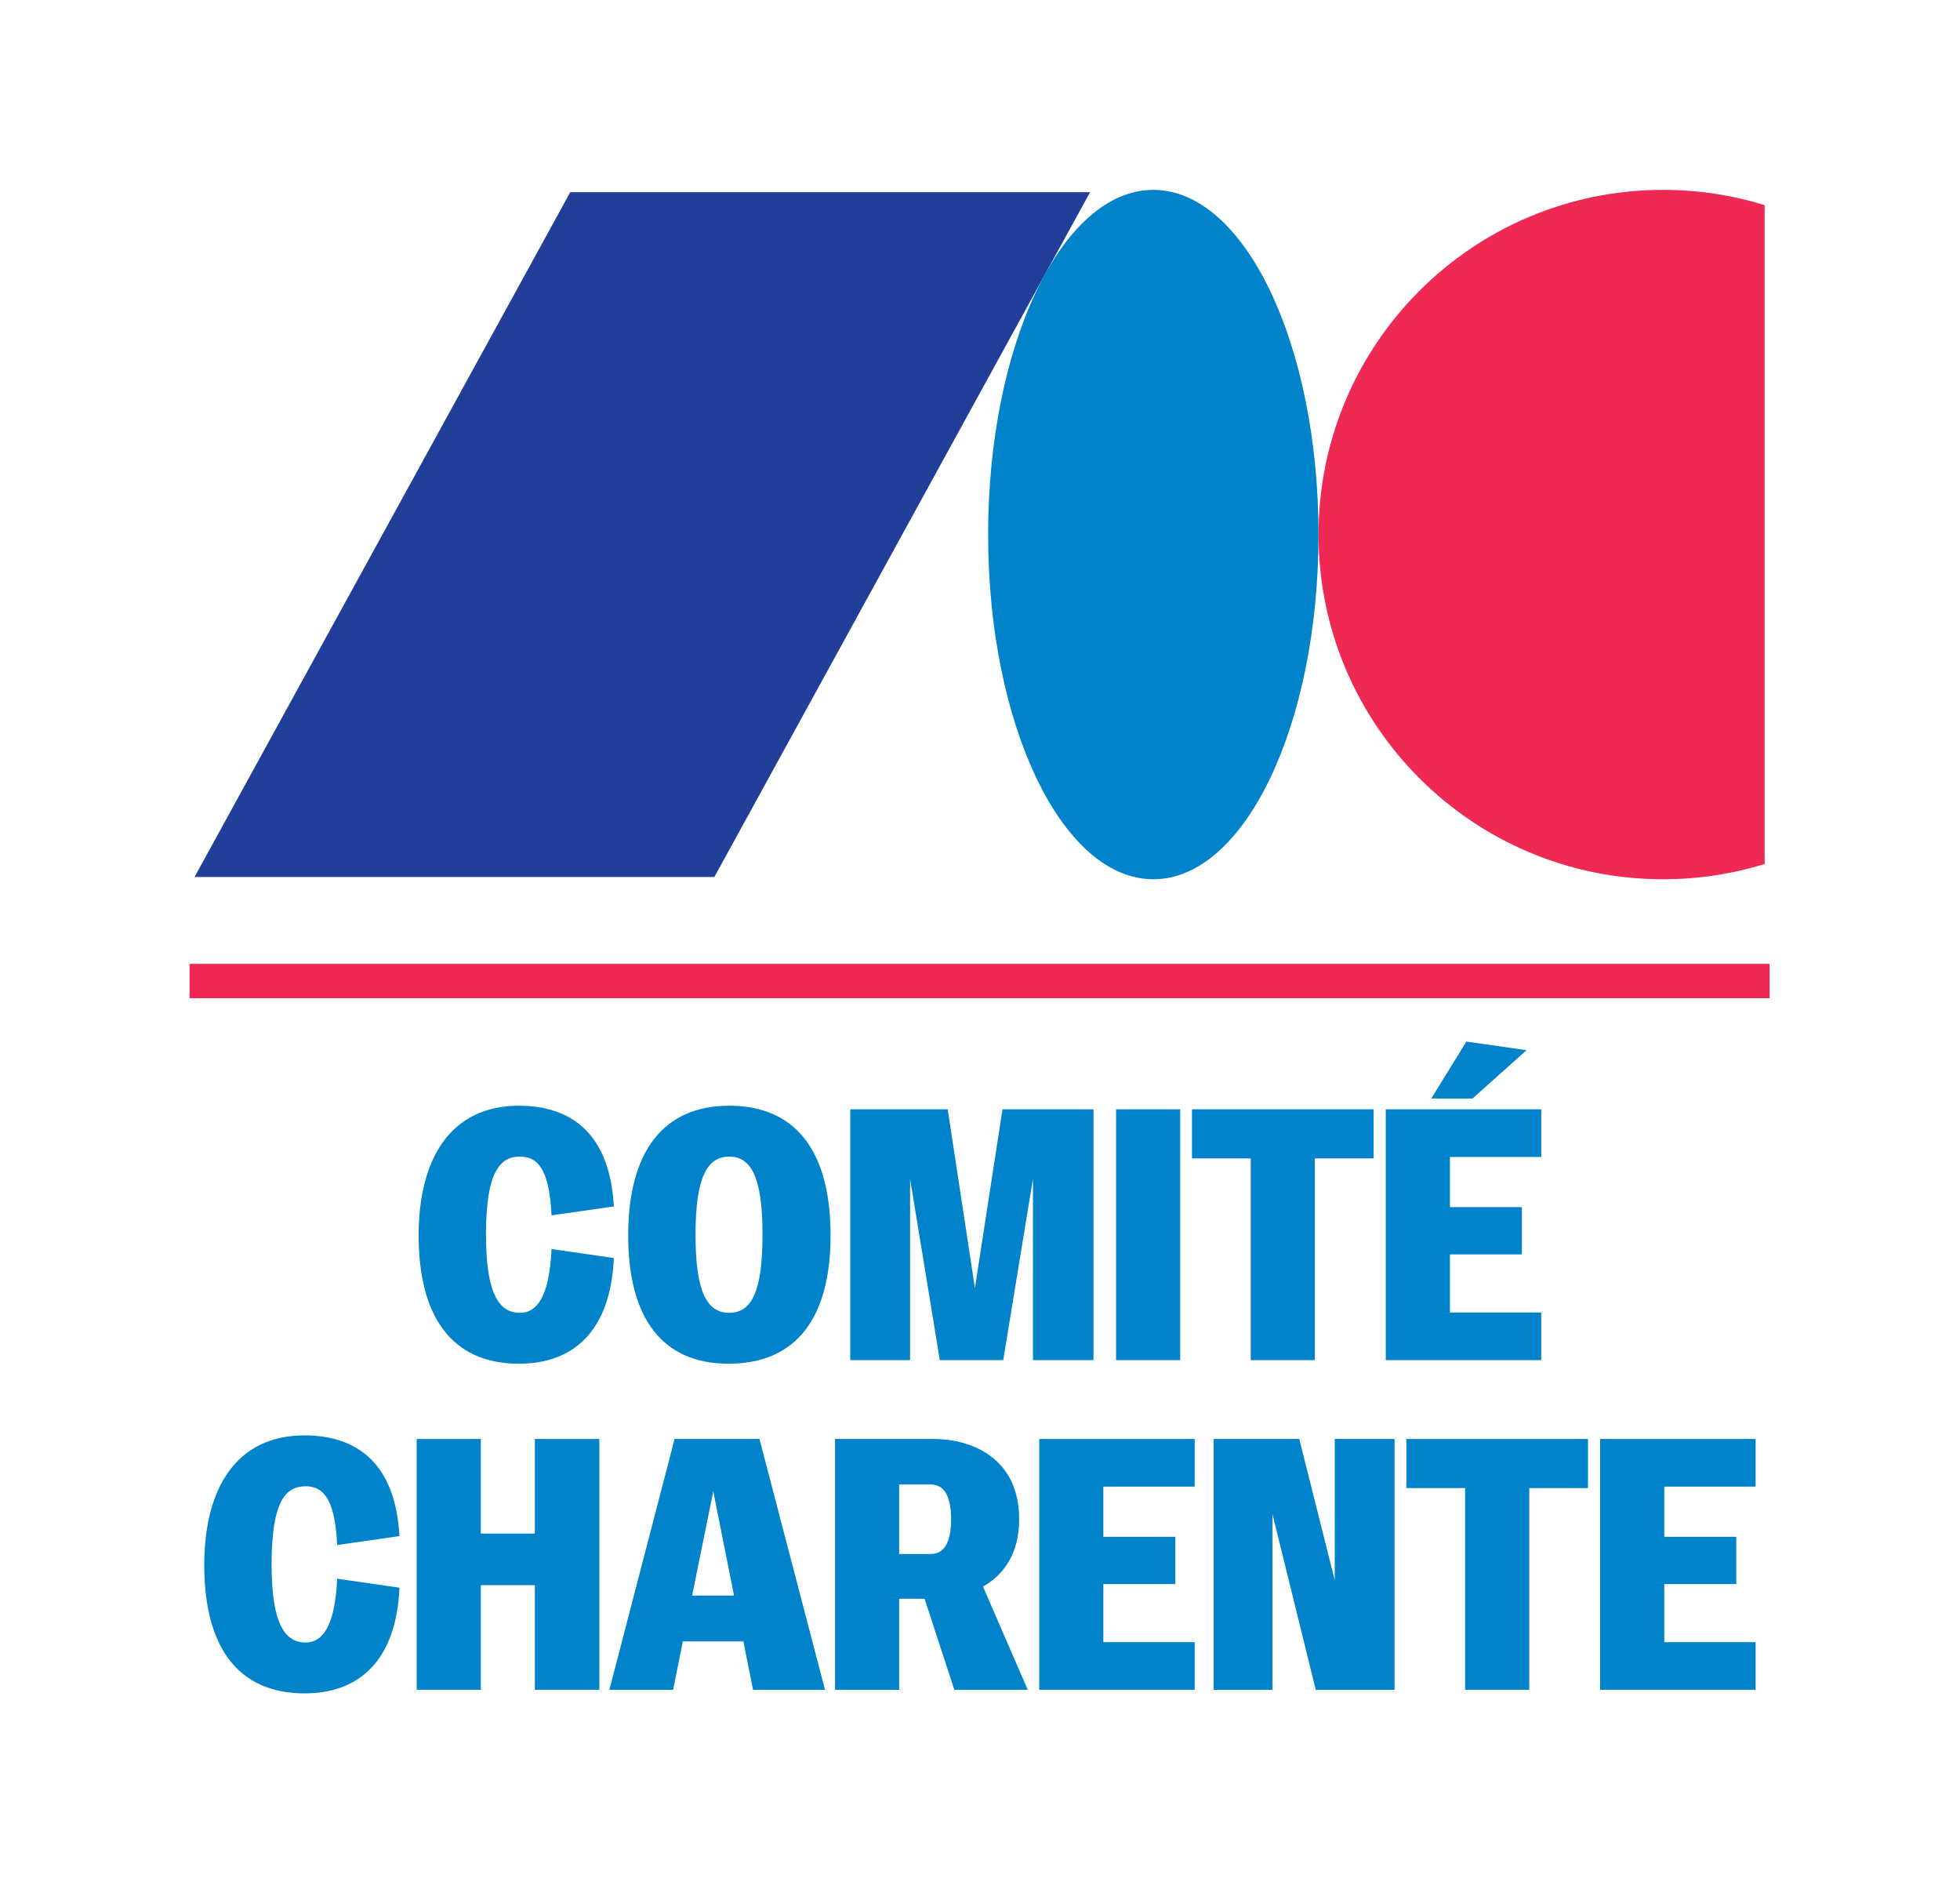 <?xml version="1.0" encoding="UTF-8" standalone="no"?>
<!DOCTYPE svg PUBLIC "-//W3C//DTD SVG 1.1//EN" "http://www.w3.org/Graphics/SVG/1.1/DTD/svg11.dtd">
<svg width="100%" height="100%" viewBox="0 0 248 239" version="1.1" xmlns="http://www.w3.org/2000/svg" xmlns:xlink="http://www.w3.org/1999/xlink" xml:space="preserve" xmlns:serif="http://www.serif.com/" style="fill-rule:evenodd;clip-rule:evenodd;stroke-linejoin:round;stroke-miterlimit:2;">
    <g transform="matrix(1,0,0,1,-598,-2444)">
        <g id="mono_vertical_brand_text" transform="matrix(0.161,0,0,0.411,534.138,2444.03)">
            <rect x="396.639" y="0" width="1536.2" height="580.841" style="fill:none;"/>
            <g transform="matrix(3.545,0,0,1.389,545.635,57.233)">
                <path d="M213.66,0.82C233.885,0.82 250.281,35.019 250.281,77.204C250.281,119.39 233.885,153.588 213.66,153.588C193.434,153.588 177.039,119.39 177.039,77.204C177.039,35.019 193.434,0.82 213.66,0.82Z" style="fill:rgb(0,131,202);fill-rule:nonzero;"/>
            </g>
            <g transform="matrix(3.545,0,0,1.389,545.635,57.233)">
                <path d="M349.184,4.199C342.065,2.005 334.505,0.82 326.666,0.82C284.48,0.82 250.282,35.018 250.282,77.204C250.282,119.39 284.48,153.588 326.666,153.588C334.505,153.588 342.065,152.403 349.184,150.21L349.184,4.199Z" style="fill:rgb(238,41,83);fill-rule:nonzero;"/>
            </g>
            <g transform="matrix(3.545,0,0,1.389,545.635,57.233)">
                <path d="M1.105,153.082L116.348,153.082L199.642,1.327L84.399,1.327L1.105,153.082Z" style="fill:rgb(33,63,153);fill-rule:nonzero;"/>
            </g>
            <g transform="matrix(3.545,0,0,1.389,545.635,57.233)">
                <rect x="0" y="172.333" width="350.289" height="7.613" style="fill:rgb(238,41,83);fill-rule:nonzero;"/>
            </g>
            <g transform="matrix(3.545,0,0,1.389,545.635,57.233)">
                <path d="M94.062,226.086L80.246,228.071C79.769,217.272 76.831,215.048 73.258,215.048C68.811,215.048 65.714,218.383 65.714,232.359C65.714,246.176 68.97,249.669 73.258,249.669C76.831,249.669 79.769,246.414 80.246,235.535L94.062,237.52C93.348,253.64 85.169,260.945 73.02,260.945C57.933,260.945 50.786,250.225 50.786,232.518C50.786,215.207 58.091,203.772 73.02,203.772C84.693,203.772 93.189,210.046 94.062,226.086Z" style="fill:rgb(0,131,202);fill-rule:nonzero;"/>
            </g>
            <g transform="matrix(3.545,0,0,1.389,545.635,57.233)">
                <path d="M112.17,232.359C112.17,245.064 114.711,249.669 119.634,249.669C124.557,249.669 127.019,245.064 127.019,232.359C127.019,219.733 124.557,215.048 119.634,215.048C114.711,215.048 112.17,219.733 112.17,232.359ZM142.106,232.518C142.106,250.702 134.562,260.945 119.475,260.945C104.706,260.945 97.241,250.702 97.241,232.518C97.241,214.175 104.865,203.772 119.634,203.772C134.642,203.772 142.106,214.175 142.106,232.518Z" style="fill:rgb(0,131,202);fill-rule:nonzero;"/>
            </g>
            <g transform="matrix(3.545,0,0,1.389,545.635,57.233)">
                <path d="M168.075,204.567L174.11,244.19L180.224,204.567L200.393,204.567L200.393,260.151L186.974,260.151L186.974,219.971L180.384,260.151L166.328,260.151L159.737,219.971L159.737,260.151L146.476,260.151L146.476,204.567L168.075,204.567Z" style="fill:rgb(0,131,202);fill-rule:nonzero;"/>
            </g>
            <g transform="matrix(3.545,0,0,1.389,545.635,57.233)">
                <rect x="205.4" y="204.567" width="14.214" height="55.584" style="fill:rgb(0,131,202);fill-rule:nonzero;"/>
            </g>
            <g transform="matrix(3.545,0,0,1.389,545.635,57.233)">
                <path d="M262.494,204.567L262.494,215.445L249.472,215.445L249.472,260.151L235.258,260.151L235.258,215.445L222.235,215.445L222.235,204.567L262.494,204.567Z" style="fill:rgb(0,131,202);fill-rule:nonzero;"/>
            </g>
            <g transform="matrix(3.545,0,0,1.389,545.635,57.233)">
                <path d="M296.402,191.464L284.412,202.184L275.28,202.184L283.061,189.558L296.402,191.464ZM299.658,204.567L299.658,215.128L279.409,215.128L279.409,226.244L295.37,226.244L295.37,236.726L279.409,236.726L279.409,249.59L299.658,249.59L299.658,260.151L265.195,260.151L265.195,204.567L299.658,204.567Z" style="fill:rgb(0,131,202);fill-rule:nonzero;"/>
            </g>
            <g transform="matrix(3.545,0,0,1.389,545.635,57.233)">
                <path d="M46.535,299.14L32.719,301.125C32.242,290.326 29.304,288.103 25.731,288.103C21.284,288.103 18.187,291.438 18.187,305.413C18.187,319.23 21.443,322.724 25.731,322.724C29.304,322.724 32.242,319.469 32.719,308.59L46.535,310.575C45.821,326.695 37.642,334 25.493,334C10.405,334 3.259,323.28 3.259,305.573C3.259,288.262 10.564,276.827 25.493,276.827C37.165,276.827 45.662,283.1 46.535,299.14Z" style="fill:rgb(0,131,202);fill-rule:nonzero;"/>
            </g>
            <g transform="matrix(3.545,0,0,1.389,545.635,57.233)">
                <path d="M64.563,277.621L64.563,298.584L76.553,298.584L76.553,277.621L90.846,277.621L90.846,333.206L76.553,333.206L76.553,310.019L64.563,310.019L64.563,333.206L50.349,333.206L50.349,277.621L64.563,277.621Z" style="fill:rgb(0,131,202);fill-rule:nonzero;"/>
            </g>
            <g transform="matrix(3.545,0,0,1.389,545.635,57.233)">
                <path d="M111.415,312.322L120.706,312.322L116.1,289.215L111.415,312.322ZM126.344,277.621L140.875,333.206L124.915,333.206L122.771,322.486L109.351,322.486L107.207,333.206L93.072,333.206L107.525,277.621L126.344,277.621Z" style="fill:rgb(0,131,202);fill-rule:nonzero;"/>
            </g>
            <g transform="matrix(3.545,0,0,1.389,545.635,57.233)">
                <path d="M157.315,303.111L164.304,303.111C167.082,303.111 168.829,300.888 168.829,295.409C168.829,289.929 167.082,287.706 164.304,287.706L157.315,287.706L157.315,303.111ZM169.544,333.206L162.953,313.036L157.315,313.036L157.315,333.206L143.101,333.206L143.101,277.621L164.859,277.621C173.832,277.621 183.917,282.147 183.917,295.409C183.917,303.032 180.502,307.716 175.896,310.337L185.822,333.206L169.544,333.206Z" style="fill:rgb(0,131,202);fill-rule:nonzero;"/>
            </g>
            <g transform="matrix(3.545,0,0,1.389,545.635,57.233)">
                <path d="M222.828,277.621L222.828,288.182L202.579,288.182L202.579,299.299L218.54,299.299L218.54,309.781L202.579,309.781L202.579,322.645L222.828,322.645L222.828,333.206L188.365,333.206L188.365,277.621L222.828,277.621Z" style="fill:rgb(0,131,202);fill-rule:nonzero;"/>
            </g>
            <g transform="matrix(3.545,0,0,1.389,545.635,57.233)">
                <path d="M246.016,277.621L253.878,308.908L253.878,277.621L267.139,277.621L267.139,333.206L249.67,333.206L240.061,294.217L240.061,333.206L227.039,333.206L227.039,277.621L246.016,277.621Z" style="fill:rgb(0,131,202);fill-rule:nonzero;"/>
            </g>
            <g transform="matrix(3.545,0,0,1.389,545.635,57.233)">
                <path d="M310.02,277.621L310.02,288.5L296.998,288.5L296.998,333.206L282.784,333.206L282.784,288.5L269.762,288.5L269.762,277.621L310.02,277.621Z" style="fill:rgb(0,131,202);fill-rule:nonzero;"/>
            </g>
            <g transform="matrix(3.545,0,0,1.389,545.635,57.233)">
                <path d="M347.185,277.621L347.185,288.182L326.936,288.182L326.936,299.299L342.897,299.299L342.897,309.781L326.936,309.781L326.936,322.645L347.185,322.645L347.185,333.206L312.723,333.206L312.723,277.621L347.185,277.621Z" style="fill:rgb(0,131,202);fill-rule:nonzero;"/>
            </g>
        </g>
    </g>
</svg>
